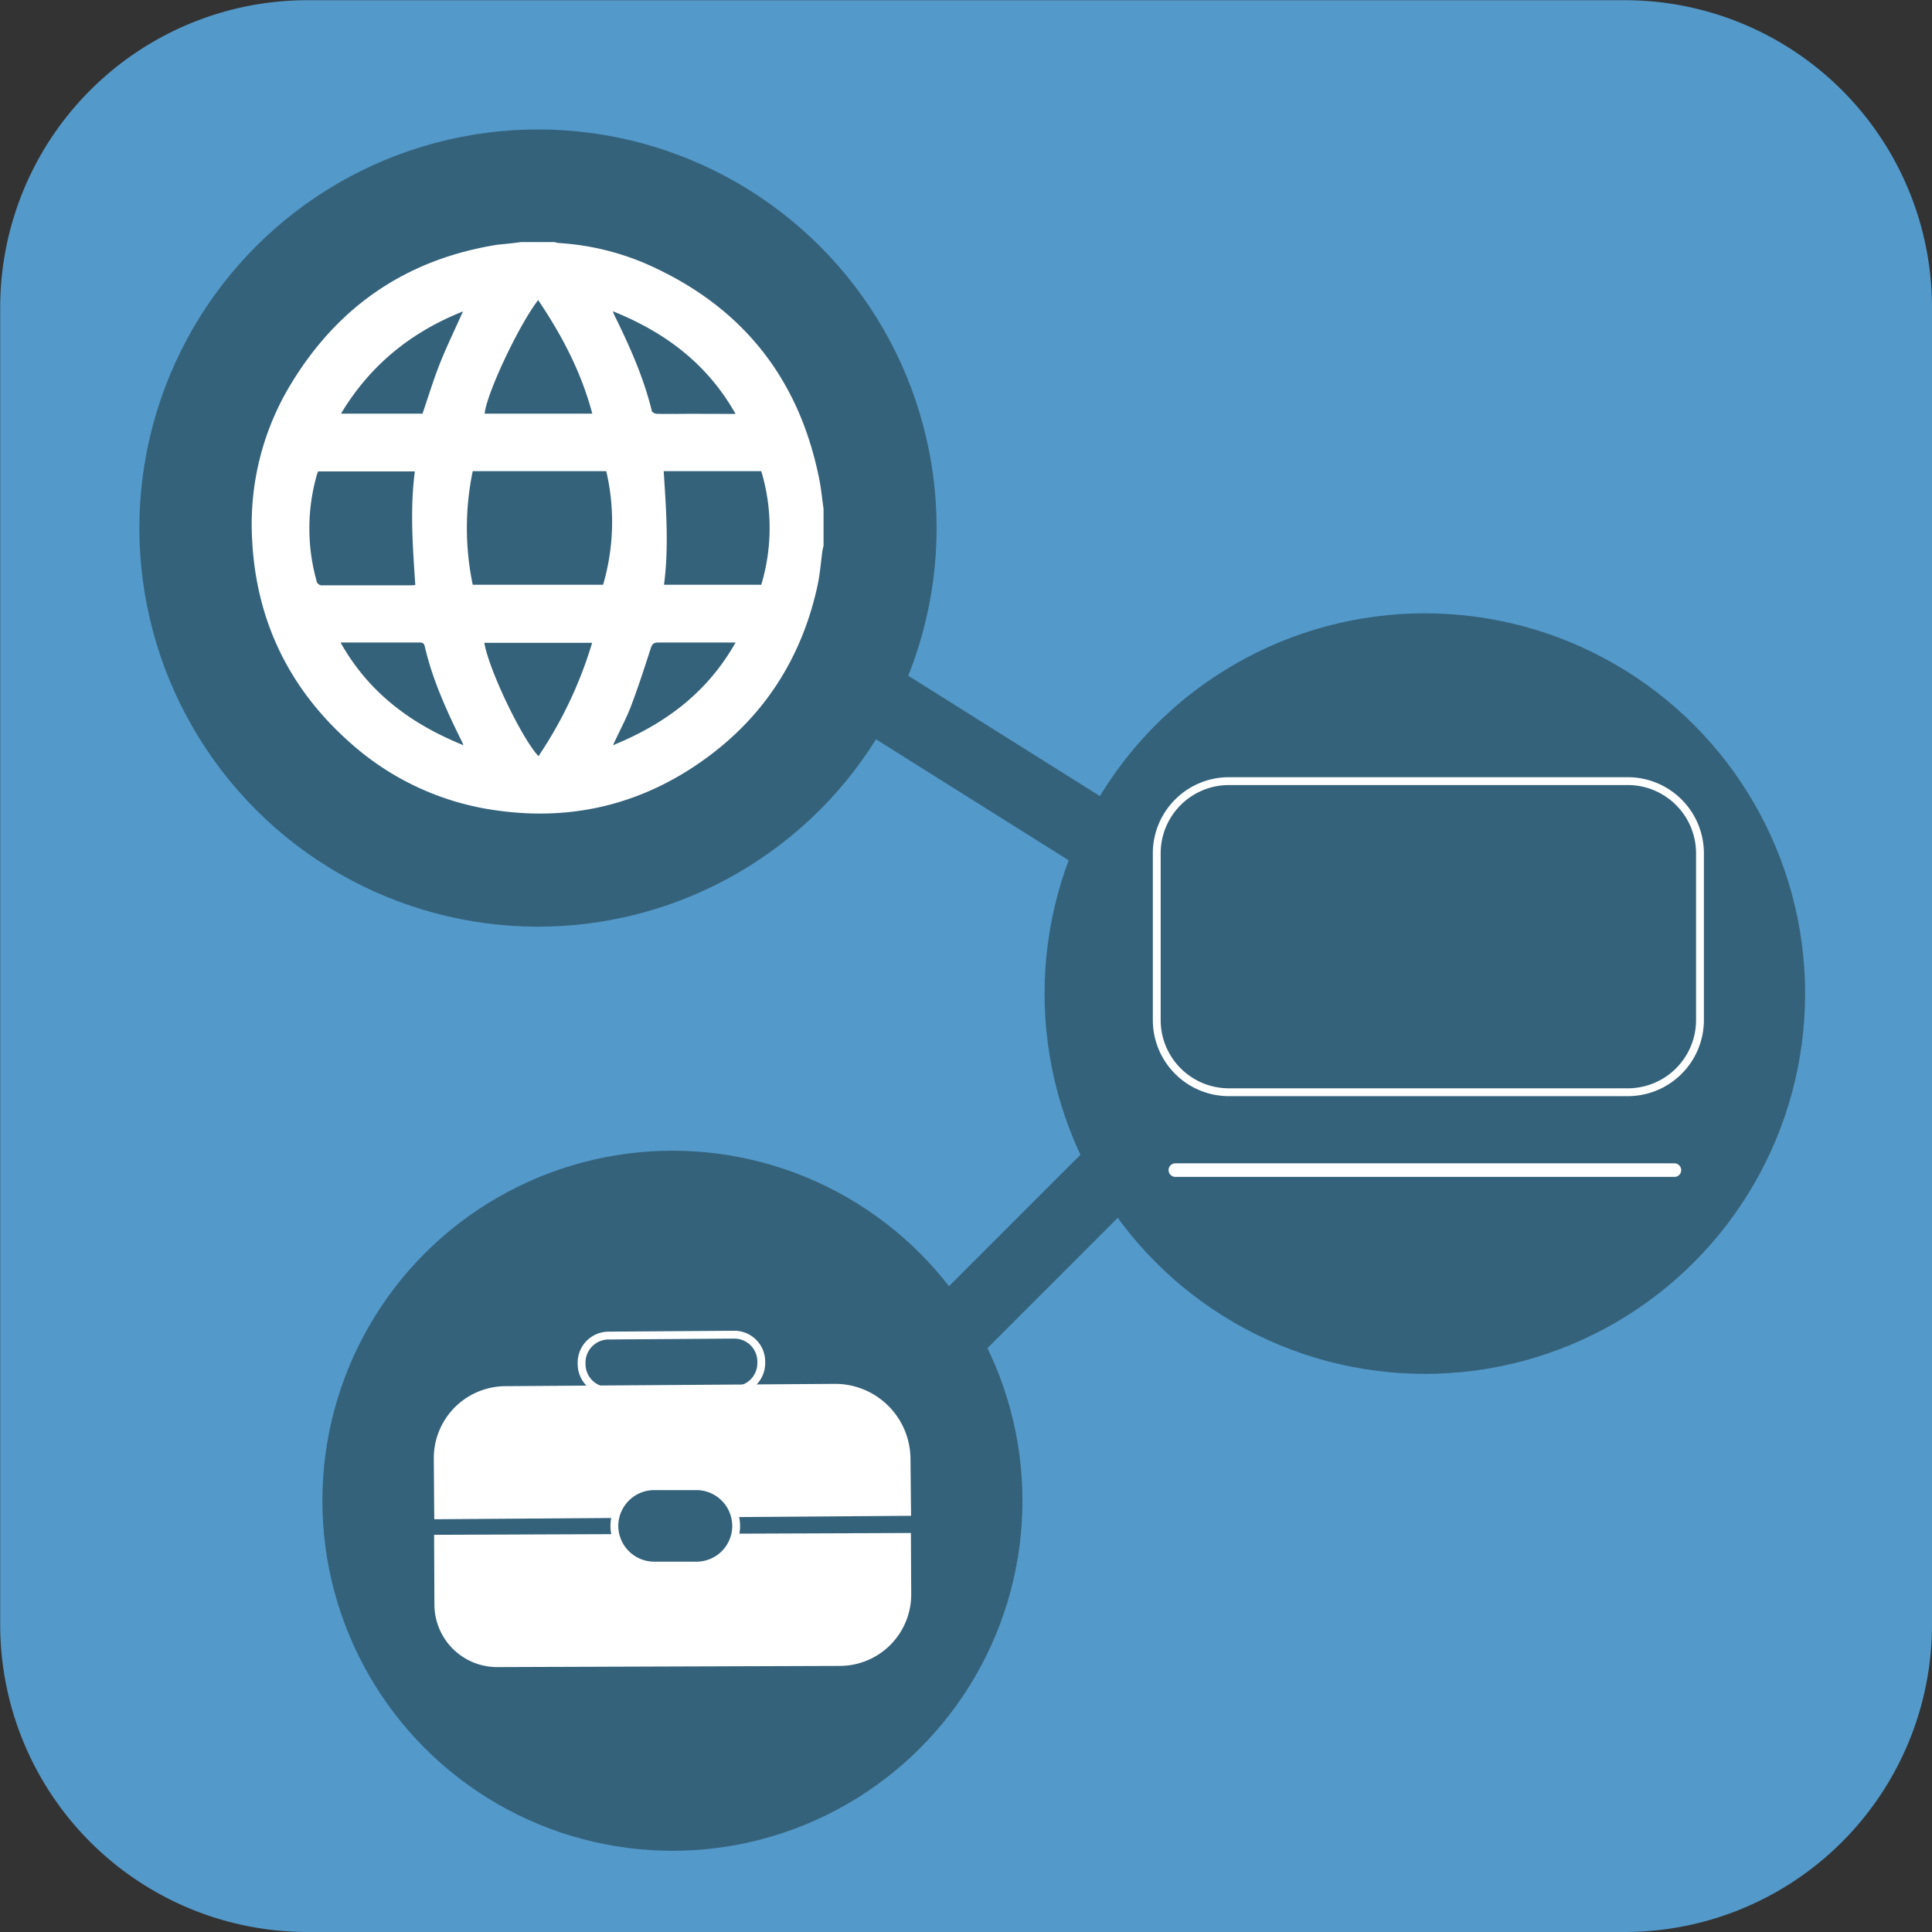<svg id="Layer_1" data-name="Layer 1" xmlns="http://www.w3.org/2000/svg" viewBox="0 0 493.21 493.21"><rect x="0" y="0" width="493.21" height="493.21" fill="#333333" stroke="none"/><defs><style>.cls-1{fill:#5399c9;}.cls-2,.cls-4{fill:#35627b;}.cls-3{fill:#fff;}.cls-4,.cls-5{stroke:#fff;stroke-miterlimit:10;stroke-width:2px;}.cls-5{fill:none;}</style></defs><path class="cls-1" d="M451.93,529.93H115.18A78.46,78.46,0,0,1,37,451.7V115a78.46,78.46,0,0,1,78.23-78.23H451.93A78.46,78.46,0,0,1,530.16,115V451.7A78.46,78.46,0,0,1,451.93,529.93Z" transform="translate(-36.95 -36.72)"/><circle class="cls-2" cx="174.29" cy="171.53" r="101.76" transform="translate(-107.19 136.76) rotate(-45)"/><circle class="cls-2" cx="363.74" cy="253.65" r="97.08"/><circle class="cls-2" cx="171.66" cy="383.12" r="89.36"/><path class="cls-3" d="M269.53,423.68l-121.72.88-.12-15.47a18.38,18.38,0,0,1,18.23-18.5L250,390a19.24,19.24,0,0,1,19.38,19.07Z" transform="translate(-36.95 -36.72)"/><path class="cls-3" d="M251.37,462l-87.52.3a16,16,0,0,1-16-15.92l-.08-17.85,121.72-.46.08,15.66A18.25,18.25,0,0,1,251.37,462Z" transform="translate(-36.95 -36.72)"/><path class="cls-4" d="M214.75,436.39H203.93a10.18,10.18,0,0,1-10.14-10.14h0a10.18,10.18,0,0,1,10.14-10.13h10.82a10.17,10.17,0,0,1,10.13,10.13h0A10.13,10.13,0,0,1,214.75,436.39Z" transform="translate(-36.95 -36.72)"/><path class="cls-5" d="M185.42,385v-.38a6.91,6.91,0,0,1,6.84-6.95l32.09-.23a6.88,6.88,0,0,1,6.94,6.83v.38a6.9,6.9,0,0,1-6.83,6.95l-32.09.23A6.9,6.9,0,0,1,185.42,385Z" transform="translate(-36.95 -36.72)"/><rect class="cls-2" x="262.65" y="346.43" width="77.92" height="18.12" transform="translate(-199.98 280.67) rotate(-45)"/><rect class="cls-2" x="281.72" y="194.74" width="18.12" height="77.92" transform="translate(-98.72 318.96) rotate(-57.87)"/><path class="cls-4" d="M452.54,315.55H350.63a18.43,18.43,0,0,1-18.38-18.39V254.52a18.43,18.43,0,0,1,18.38-18.39H452.54a18.44,18.44,0,0,1,18.39,18.39v42.64A18.44,18.44,0,0,1,452.54,315.55Z" transform="translate(-36.95 -36.72)"/><path class="cls-4" d="M464.37,336.16H337a.73.73,0,0,1-.73-.73h0a.73.73,0,0,1,.73-.73h127.4a.73.73,0,0,1,.73.73h0A.71.71,0,0,1,464.37,336.16Z" transform="translate(-36.95 -36.72)"/><path class="cls-3" d="M170,98.52h8.56a4,4,0,0,0,.92.23,66.85,66.85,0,0,1,22,5.14c24.37,10.56,39.3,28.83,44.56,54.89.54,2.58.77,5.23,1.15,7.84V176c-.07.42-.19.81-.27,1.23-.42,3.07-.65,6.14-1.3,9.13-4.15,18.85-14.09,34-29.94,45-15.62,10.86-33.05,14.93-51.94,12.25a70.19,70.19,0,0,1-37.65-17.51c-15.55-13.85-23.88-31.32-24.8-52.12a68.89,68.89,0,0,1,10.21-39.69c12.06-19.66,29.52-31.44,52.4-35.09C166,99,168,98.79,170,98.52ZM190.91,186a57.08,57.08,0,0,0,.81-29H157.63a71.08,71.08,0,0,0,0,29Zm15.55,0h24.83a50.35,50.35,0,0,0,0-29H206.38C207,166.73,207.73,176.33,206.46,186Zm-88.29-28.94a6.11,6.11,0,0,0-.3.77,49.85,49.85,0,0,0-.16,27,1.47,1.47,0,0,0,1.73,1.31c7.37,0,14.74,0,22.07,0,.42,0,.85,0,1.46-.08-.65-9.71-1.38-19.31-.12-29C134.6,157.06,126.43,157.06,118.17,157.06Zm42.5-14.74h27.48c-2.8-10.6-7.75-20-13.82-29C169.38,119.75,161.2,137.1,160.67,142.32Zm-.08,58.5c1.11,6.75,9.48,24.29,13.82,28.94a105.92,105.92,0,0,0,13.7-28.94Zm64.14-58.43c-7.25-12.85-18-20.84-31.32-26.21.15.42.19.57.27.77,3.91,7.94,7.56,16,9.67,24.68.08.34.81.73,1.23.73,3.15.07,6.25,0,9.4,0ZM123.89,200.74c7.22,12.86,18,20.8,31.36,26.22a12.36,12.36,0,0,0-.69-1.54c-3.76-7.64-7.25-15.35-9.17-23.68-.23-1-.77-1-1.54-1h-20Zm.12-58.42h20.8c1.54-4.49,2.88-8.95,4.61-13.24s3.76-8.45,5.72-12.86C141.86,121.51,131.45,129.92,124,142.32Zm100.72,58.42H223c-6,0-12,0-18,0-1.15,0-1.57.39-1.92,1.46-1.61,5-3.22,10-5.1,14.93-1.27,3.3-3,6.41-4.53,9.83C206.69,221.54,217.48,213.6,224.73,200.74Z" transform="translate(-36.95 -36.72)"/></svg>